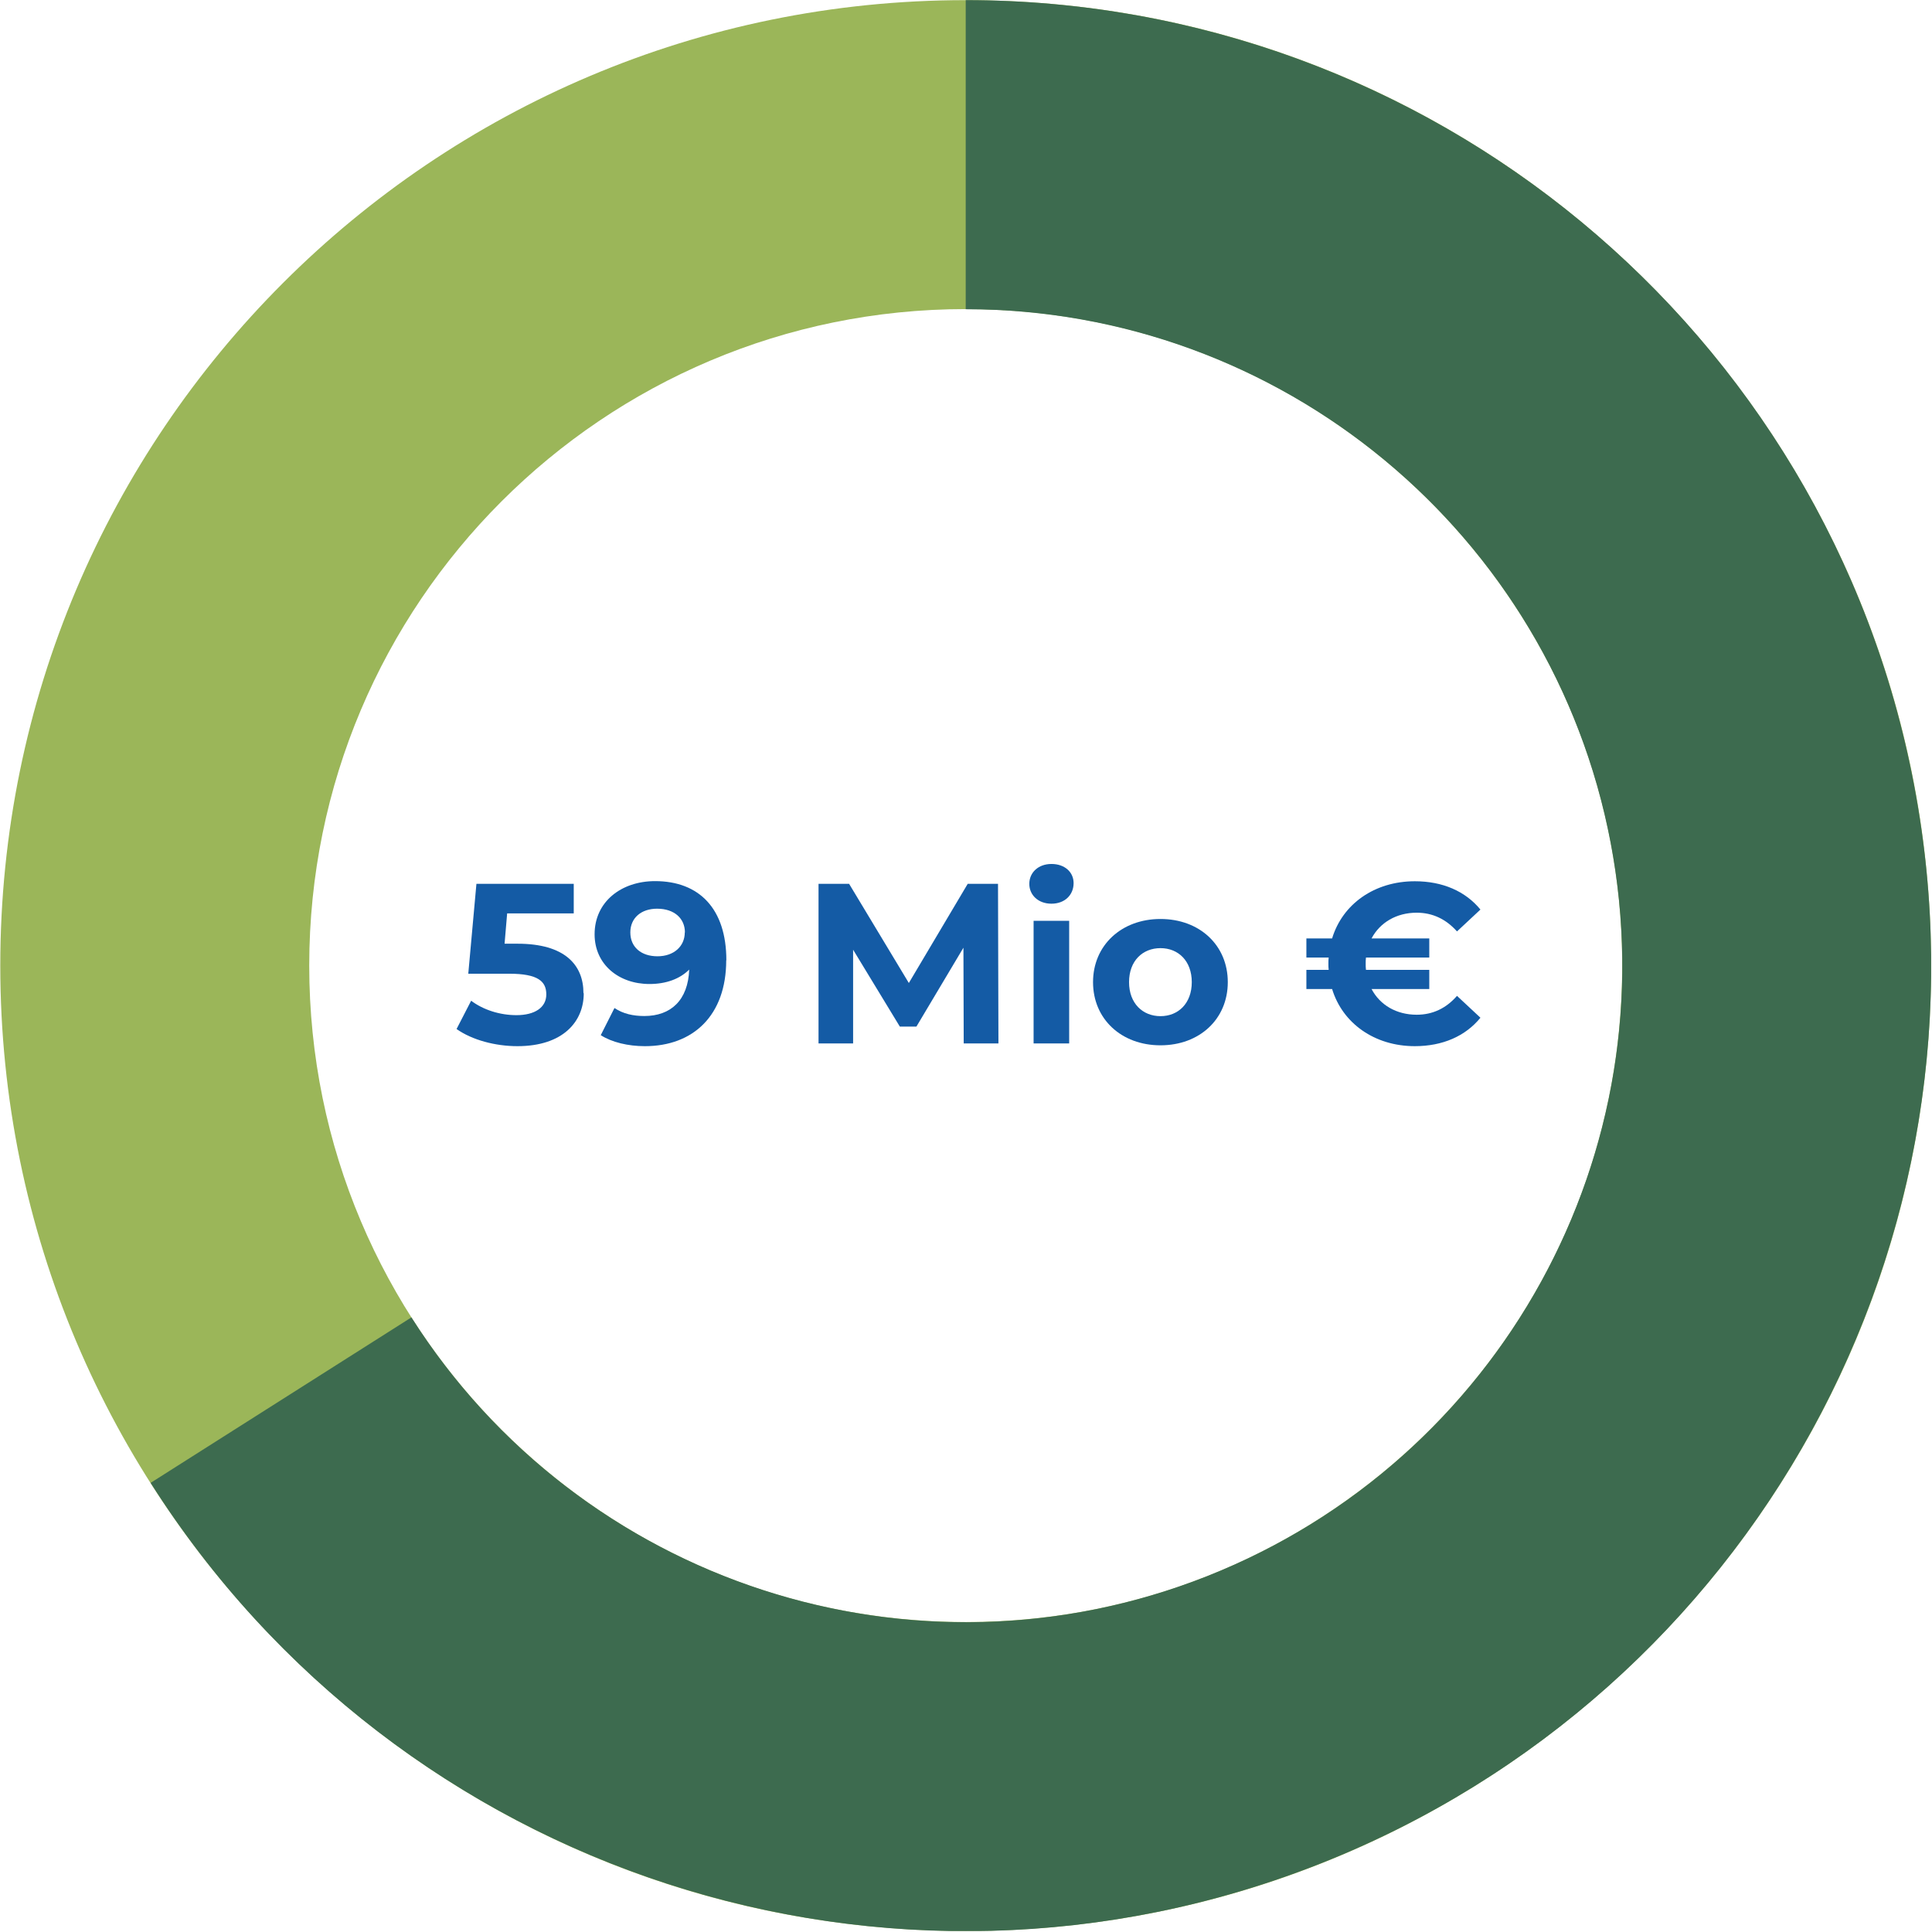 <svg xmlns="http://www.w3.org/2000/svg" xmlns:xlink="http://www.w3.org/1999/xlink" id="b" data-name="Livello 2" viewBox="0 0 135.2 135.2"><defs><clipPath id="d"><rect width="135.2" height="135.2" style="fill: none;"></rect></clipPath><clipPath id="e"><rect x=".02" y=".01" width="135.12" height="135.12" style="fill: none;"></rect></clipPath><clipPath id="f"><path d="M67.58.01C104.89.01,135.14,30.26,135.14,67.57s-30.25,67.56-67.56,67.56S.02,104.88.02,67.57,30.27.01,67.58.01v21.62c-25.37,0-45.94,20.57-45.94,45.94s20.57,45.94,45.94,45.94,45.94-20.57,45.94-45.94-20.57-45.94-45.94-45.94V.01Z" style="fill: none;"></path></clipPath><clipPath id="g"><rect width="135.2" height="135.2" style="fill: none;"></rect></clipPath><clipPath id="h"><rect x="10.05" y=".01" width="125.62" height="135.65" style="fill: none;"></rect></clipPath><clipPath id="i"><path d="M67.58.01C100.01.01,127.87,23.05,133.94,54.91c6.08,31.86-11.34,63.54-41.49,75.48-30.15,11.94-64.54.77-81.91-26.62l18.25-11.58c11.82,18.62,35.2,26.22,55.7,18.1,20.5-8.12,32.35-29.66,28.22-51.32-4.13-21.66-23.07-37.33-45.13-37.33V.01Z" style="fill: none;"></path></clipPath><clipPath id="j"><rect x="10.47" width="124.73" height="135.2" style="fill: none;"></rect></clipPath></defs><g id="c" data-name="Livello 1"><g style="isolation: isolate;"><g style="clip-path: url(#d);"><g style="clip-path: url(#e);"><g style="clip-path: url(#f);"><g style="isolation: isolate;"><g style="clip-path: url(#g);"><rect x=".02" y=".01" width="135.12" height="135.12" style="fill: #9bb659;"></rect></g></g></g></g><g style="clip-path: url(#h);"><g style="clip-path: url(#i);"><g style="isolation: isolate;"><g style="clip-path: url(#j);"><rect x=".02" y=".01" width="135.12" height="135.12" style="fill: #3d6b4f;"></rect></g></g></g></g></g></g><path d="M40.85,69.51c0,1.98-1.45,3.7-4.64,3.7-1.55,0-3.17-.43-4.26-1.2l1.02-1.98c.85.64,2.01,1.01,3.17,1.01,1.29,0,2.09-.54,2.09-1.45s-.57-1.45-2.6-1.45h-2.86l.57-6.29h6.81v2.07h-4.66l-.18,2.12h.91c3.3,0,4.61,1.48,4.61,3.46Z" style="fill: #145ba5;"></path><path d="M50.82,67.2c0,3.86-2.31,6.01-5.69,6.01-1.18,0-2.31-.27-3.09-.77l.96-1.9c.61.41,1.32.56,2.09.56,1.85,0,3.06-1.1,3.14-3.25-.65.65-1.61,1.01-2.78,1.01-2.15,0-3.84-1.37-3.84-3.48,0-2.28,1.87-3.72,4.23-3.72,3.09,0,4.99,1.93,4.99,5.54ZM47.93,65.25c0-.96-.72-1.66-1.95-1.66-1.1,0-1.87.64-1.87,1.66s.75,1.67,1.9,1.67,1.91-.7,1.91-1.67Z" style="fill: #145ba5;"></path><path d="M67.44,73.02l-.02-6.7-3.29,5.52h-1.16l-3.27-5.38v6.56h-2.42v-11.17h2.14l4.18,6.94,4.12-6.94h2.12l.03,11.17h-2.42Z" style="fill: #145ba5;"></path><path d="M72.03,61.85c0-.78.62-1.39,1.55-1.39s1.55.57,1.55,1.34c0,.83-.62,1.44-1.55,1.44s-1.55-.61-1.55-1.39ZM72.33,64.44h2.49v8.58h-2.49v-8.58Z" style="fill: #145ba5;"></path><path d="M76.49,68.73c0-2.58,1.99-4.42,4.72-4.42s4.71,1.83,4.71,4.42-1.98,4.42-4.71,4.42-4.72-1.83-4.72-4.42ZM83.4,68.73c0-1.48-.94-2.38-2.19-2.38s-2.2.89-2.2,2.38.96,2.38,2.2,2.38,2.19-.89,2.19-2.38Z" style="fill: #145ba5;"></path><path d="M101.96,69.69l1.64,1.53c-1.05,1.29-2.65,1.99-4.59,1.99-2.82,0-5.06-1.6-5.79-4h-1.8v-1.34h1.56c-.02-.14-.02-.29-.02-.43s0-.29.02-.43h-1.56v-1.34h1.8c.73-2.41,2.97-4,5.79-4,1.95,0,3.54.7,4.59,1.98l-1.64,1.53c-.77-.86-1.71-1.31-2.82-1.31-1.42,0-2.57.69-3.16,1.8h4.04v1.34h-4.43c-.02.14-.02.29-.02.43s0,.29.02.43h4.43v1.34h-4.04c.59,1.12,1.74,1.8,3.16,1.8,1.12,0,2.06-.45,2.82-1.32Z" style="fill: #145ba5;"></path></g></svg>